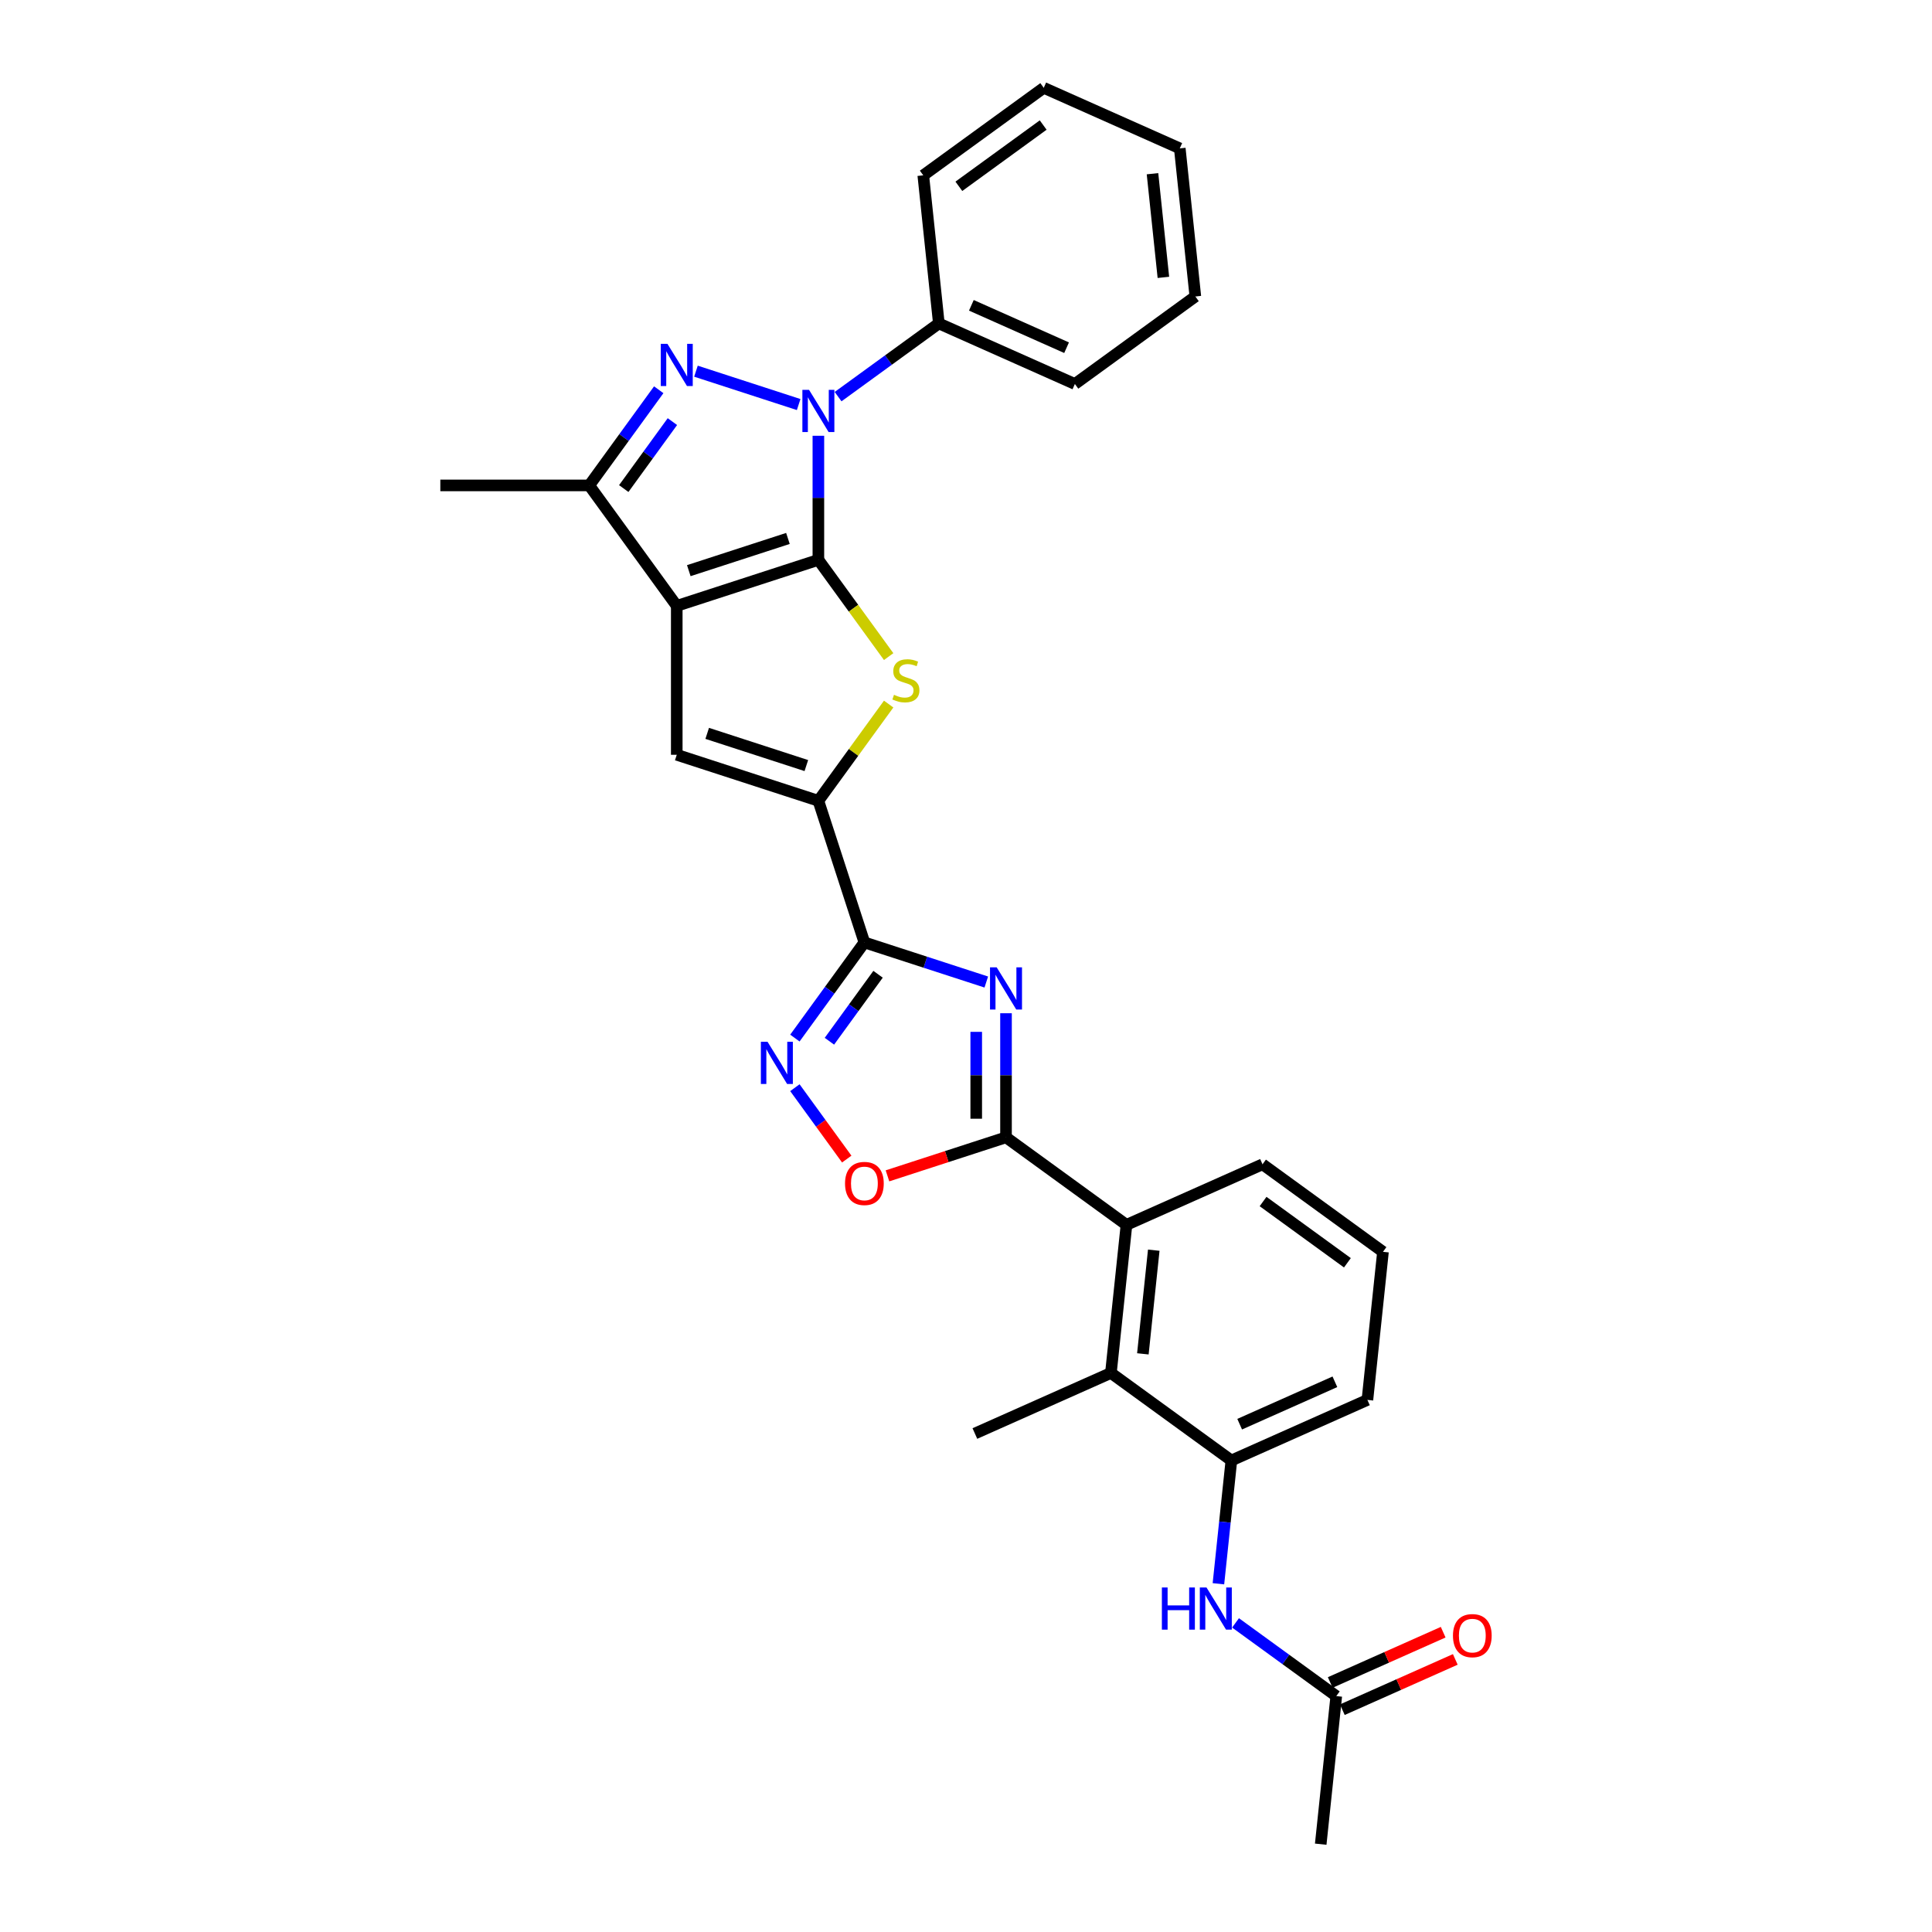 <?xml version='1.0' encoding='iso-8859-1'?>
<svg version='1.1' baseProfile='full'
              xmlns='http://www.w3.org/2000/svg'
                      xmlns:rdkit='http://www.rdkit.org/xml'
                      xmlns:xlink='http://www.w3.org/1999/xlink'
                  xml:space='preserve'
width='1000px' height='1000px' viewBox='0 0 1000 1000'>
<!-- END OF HEADER -->
<rect style='opacity:1.0;fill:#FFFFFF;stroke:none' width='1000' height='1000' x='0' y='0'> </rect>
<path class='bond-0' d='M 423.59,289.785 L 350.289,313.602' style='fill:none;fill-rule:evenodd;stroke:#000000;stroke-width:6px;stroke-linecap:butt;stroke-linejoin:miter;stroke-opacity:1' />
<path class='bond-0' d='M 407.832,278.697 L 356.521,295.369' style='fill:none;fill-rule:evenodd;stroke:#000000;stroke-width:6px;stroke-linecap:butt;stroke-linejoin:miter;stroke-opacity:1' />
<path class='bond-1' d='M 423.59,289.785 L 423.59,257.668' style='fill:none;fill-rule:evenodd;stroke:#000000;stroke-width:6px;stroke-linecap:butt;stroke-linejoin:miter;stroke-opacity:1' />
<path class='bond-1' d='M 423.59,257.668 L 423.59,225.552' style='fill:none;fill-rule:evenodd;stroke:#0000FF;stroke-width:6px;stroke-linecap:butt;stroke-linejoin:miter;stroke-opacity:1' />
<path class='bond-5' d='M 423.59,289.785 L 441.779,314.819' style='fill:none;fill-rule:evenodd;stroke:#000000;stroke-width:6px;stroke-linecap:butt;stroke-linejoin:miter;stroke-opacity:1' />
<path class='bond-5' d='M 441.779,314.819 L 459.968,339.854' style='fill:none;fill-rule:evenodd;stroke:#CCCC00;stroke-width:6px;stroke-linecap:butt;stroke-linejoin:miter;stroke-opacity:1' />
<path class='bond-8' d='M 350.289,313.602 L 350.289,390.675' style='fill:none;fill-rule:evenodd;stroke:#000000;stroke-width:6px;stroke-linecap:butt;stroke-linejoin:miter;stroke-opacity:1' />
<path class='bond-9' d='M 350.289,313.602 L 304.987,251.248' style='fill:none;fill-rule:evenodd;stroke:#000000;stroke-width:6px;stroke-linecap:butt;stroke-linejoin:miter;stroke-opacity:1' />
<path class='bond-2' d='M 413.386,209.395 L 360.226,192.123' style='fill:none;fill-rule:evenodd;stroke:#0000FF;stroke-width:6px;stroke-linecap:butt;stroke-linejoin:miter;stroke-opacity:1' />
<path class='bond-17' d='M 433.795,205.297 L 459.87,186.353' style='fill:none;fill-rule:evenodd;stroke:#0000FF;stroke-width:6px;stroke-linecap:butt;stroke-linejoin:miter;stroke-opacity:1' />
<path class='bond-17' d='M 459.87,186.353 L 485.944,167.408' style='fill:none;fill-rule:evenodd;stroke:#000000;stroke-width:6px;stroke-linecap:butt;stroke-linejoin:miter;stroke-opacity:1' />
<path class='bond-30' d='M 340.96,201.735 L 322.973,226.491' style='fill:none;fill-rule:evenodd;stroke:#0000FF;stroke-width:6px;stroke-linecap:butt;stroke-linejoin:miter;stroke-opacity:1' />
<path class='bond-30' d='M 322.973,226.491 L 304.987,251.248' style='fill:none;fill-rule:evenodd;stroke:#000000;stroke-width:6px;stroke-linecap:butt;stroke-linejoin:miter;stroke-opacity:1' />
<path class='bond-30' d='M 348.035,218.222 L 335.444,235.552' style='fill:none;fill-rule:evenodd;stroke:#0000FF;stroke-width:6px;stroke-linecap:butt;stroke-linejoin:miter;stroke-opacity:1' />
<path class='bond-30' d='M 335.444,235.552 L 322.853,252.881' style='fill:none;fill-rule:evenodd;stroke:#000000;stroke-width:6px;stroke-linecap:butt;stroke-linejoin:miter;stroke-opacity:1' />
<path class='bond-3' d='M 510.504,508.295 L 478.956,498.044' style='fill:none;fill-rule:evenodd;stroke:#0000FF;stroke-width:6px;stroke-linecap:butt;stroke-linejoin:miter;stroke-opacity:1' />
<path class='bond-3' d='M 478.956,498.044 L 447.407,487.793' style='fill:none;fill-rule:evenodd;stroke:#000000;stroke-width:6px;stroke-linecap:butt;stroke-linejoin:miter;stroke-opacity:1' />
<path class='bond-7' d='M 520.709,524.451 L 520.709,556.567' style='fill:none;fill-rule:evenodd;stroke:#0000FF;stroke-width:6px;stroke-linecap:butt;stroke-linejoin:miter;stroke-opacity:1' />
<path class='bond-7' d='M 520.709,556.567 L 520.709,588.684' style='fill:none;fill-rule:evenodd;stroke:#000000;stroke-width:6px;stroke-linecap:butt;stroke-linejoin:miter;stroke-opacity:1' />
<path class='bond-7' d='M 505.294,534.086 L 505.294,556.567' style='fill:none;fill-rule:evenodd;stroke:#0000FF;stroke-width:6px;stroke-linecap:butt;stroke-linejoin:miter;stroke-opacity:1' />
<path class='bond-7' d='M 505.294,556.567 L 505.294,579.049' style='fill:none;fill-rule:evenodd;stroke:#000000;stroke-width:6px;stroke-linecap:butt;stroke-linejoin:miter;stroke-opacity:1' />
<path class='bond-4' d='M 447.407,487.793 L 423.59,414.492' style='fill:none;fill-rule:evenodd;stroke:#000000;stroke-width:6px;stroke-linecap:butt;stroke-linejoin:miter;stroke-opacity:1' />
<path class='bond-10' d='M 447.407,487.793 L 429.421,512.55' style='fill:none;fill-rule:evenodd;stroke:#000000;stroke-width:6px;stroke-linecap:butt;stroke-linejoin:miter;stroke-opacity:1' />
<path class='bond-10' d='M 429.421,512.55 L 411.434,537.307' style='fill:none;fill-rule:evenodd;stroke:#0000FF;stroke-width:6px;stroke-linecap:butt;stroke-linejoin:miter;stroke-opacity:1' />
<path class='bond-10' d='M 454.482,504.281 L 441.891,521.61' style='fill:none;fill-rule:evenodd;stroke:#000000;stroke-width:6px;stroke-linecap:butt;stroke-linejoin:miter;stroke-opacity:1' />
<path class='bond-10' d='M 441.891,521.61 L 429.301,538.94' style='fill:none;fill-rule:evenodd;stroke:#0000FF;stroke-width:6px;stroke-linecap:butt;stroke-linejoin:miter;stroke-opacity:1' />
<path class='bond-6' d='M 459.968,364.423 L 441.779,389.457' style='fill:none;fill-rule:evenodd;stroke:#CCCC00;stroke-width:6px;stroke-linecap:butt;stroke-linejoin:miter;stroke-opacity:1' />
<path class='bond-6' d='M 441.779,389.457 L 423.59,414.492' style='fill:none;fill-rule:evenodd;stroke:#000000;stroke-width:6px;stroke-linecap:butt;stroke-linejoin:miter;stroke-opacity:1' />
<path class='bond-31' d='M 423.59,414.492 L 350.289,390.675' style='fill:none;fill-rule:evenodd;stroke:#000000;stroke-width:6px;stroke-linecap:butt;stroke-linejoin:miter;stroke-opacity:1' />
<path class='bond-31' d='M 417.359,396.259 L 366.048,379.587' style='fill:none;fill-rule:evenodd;stroke:#000000;stroke-width:6px;stroke-linecap:butt;stroke-linejoin:miter;stroke-opacity:1' />
<path class='bond-12' d='M 520.709,588.684 L 583.062,633.986' style='fill:none;fill-rule:evenodd;stroke:#000000;stroke-width:6px;stroke-linecap:butt;stroke-linejoin:miter;stroke-opacity:1' />
<path class='bond-32' d='M 520.709,588.684 L 490.031,598.651' style='fill:none;fill-rule:evenodd;stroke:#000000;stroke-width:6px;stroke-linecap:butt;stroke-linejoin:miter;stroke-opacity:1' />
<path class='bond-32' d='M 490.031,598.651 L 459.354,608.619' style='fill:none;fill-rule:evenodd;stroke:#FF0000;stroke-width:6px;stroke-linecap:butt;stroke-linejoin:miter;stroke-opacity:1' />
<path class='bond-19' d='M 304.987,251.248 L 227.913,251.248' style='fill:none;fill-rule:evenodd;stroke:#000000;stroke-width:6px;stroke-linecap:butt;stroke-linejoin:miter;stroke-opacity:1' />
<path class='bond-11' d='M 411.434,562.987 L 424.856,581.461' style='fill:none;fill-rule:evenodd;stroke:#0000FF;stroke-width:6px;stroke-linecap:butt;stroke-linejoin:miter;stroke-opacity:1' />
<path class='bond-11' d='M 424.856,581.461 L 438.277,599.934' style='fill:none;fill-rule:evenodd;stroke:#FF0000;stroke-width:6px;stroke-linecap:butt;stroke-linejoin:miter;stroke-opacity:1' />
<path class='bond-13' d='M 583.062,633.986 L 575.006,710.638' style='fill:none;fill-rule:evenodd;stroke:#000000;stroke-width:6px;stroke-linecap:butt;stroke-linejoin:miter;stroke-opacity:1' />
<path class='bond-13' d='M 597.184,647.095 L 591.545,700.751' style='fill:none;fill-rule:evenodd;stroke:#000000;stroke-width:6px;stroke-linecap:butt;stroke-linejoin:miter;stroke-opacity:1' />
<path class='bond-20' d='M 583.062,633.986 L 653.473,602.638' style='fill:none;fill-rule:evenodd;stroke:#000000;stroke-width:6px;stroke-linecap:butt;stroke-linejoin:miter;stroke-opacity:1' />
<path class='bond-14' d='M 575.006,710.638 L 637.36,755.94' style='fill:none;fill-rule:evenodd;stroke:#000000;stroke-width:6px;stroke-linecap:butt;stroke-linejoin:miter;stroke-opacity:1' />
<path class='bond-22' d='M 575.006,710.638 L 504.596,741.986' style='fill:none;fill-rule:evenodd;stroke:#000000;stroke-width:6px;stroke-linecap:butt;stroke-linejoin:miter;stroke-opacity:1' />
<path class='bond-15' d='M 637.36,755.94 L 634.006,787.846' style='fill:none;fill-rule:evenodd;stroke:#000000;stroke-width:6px;stroke-linecap:butt;stroke-linejoin:miter;stroke-opacity:1' />
<path class='bond-15' d='M 634.006,787.846 L 630.653,819.751' style='fill:none;fill-rule:evenodd;stroke:#0000FF;stroke-width:6px;stroke-linecap:butt;stroke-linejoin:miter;stroke-opacity:1' />
<path class='bond-34' d='M 637.36,755.94 L 707.77,724.592' style='fill:none;fill-rule:evenodd;stroke:#000000;stroke-width:6px;stroke-linecap:butt;stroke-linejoin:miter;stroke-opacity:1' />
<path class='bond-34' d='M 641.652,737.156 L 690.939,715.212' style='fill:none;fill-rule:evenodd;stroke:#000000;stroke-width:6px;stroke-linecap:butt;stroke-linejoin:miter;stroke-opacity:1' />
<path class='bond-16' d='M 639.508,840.006 L 665.583,858.95' style='fill:none;fill-rule:evenodd;stroke:#0000FF;stroke-width:6px;stroke-linecap:butt;stroke-linejoin:miter;stroke-opacity:1' />
<path class='bond-16' d='M 665.583,858.95 L 691.657,877.894' style='fill:none;fill-rule:evenodd;stroke:#000000;stroke-width:6px;stroke-linecap:butt;stroke-linejoin:miter;stroke-opacity:1' />
<path class='bond-18' d='M 694.792,884.935 L 724.024,871.92' style='fill:none;fill-rule:evenodd;stroke:#000000;stroke-width:6px;stroke-linecap:butt;stroke-linejoin:miter;stroke-opacity:1' />
<path class='bond-18' d='M 724.024,871.92 L 753.256,858.905' style='fill:none;fill-rule:evenodd;stroke:#FF0000;stroke-width:6px;stroke-linecap:butt;stroke-linejoin:miter;stroke-opacity:1' />
<path class='bond-18' d='M 688.522,870.853 L 717.754,857.838' style='fill:none;fill-rule:evenodd;stroke:#000000;stroke-width:6px;stroke-linecap:butt;stroke-linejoin:miter;stroke-opacity:1' />
<path class='bond-18' d='M 717.754,857.838 L 746.986,844.823' style='fill:none;fill-rule:evenodd;stroke:#FF0000;stroke-width:6px;stroke-linecap:butt;stroke-linejoin:miter;stroke-opacity:1' />
<path class='bond-24' d='M 691.657,877.894 L 683.601,954.545' style='fill:none;fill-rule:evenodd;stroke:#000000;stroke-width:6px;stroke-linecap:butt;stroke-linejoin:miter;stroke-opacity:1' />
<path class='bond-25' d='M 485.944,167.408 L 556.354,198.757' style='fill:none;fill-rule:evenodd;stroke:#000000;stroke-width:6px;stroke-linecap:butt;stroke-linejoin:miter;stroke-opacity:1' />
<path class='bond-25' d='M 502.775,158.029 L 552.063,179.973' style='fill:none;fill-rule:evenodd;stroke:#000000;stroke-width:6px;stroke-linecap:butt;stroke-linejoin:miter;stroke-opacity:1' />
<path class='bond-26' d='M 485.944,167.408 L 477.888,90.757' style='fill:none;fill-rule:evenodd;stroke:#000000;stroke-width:6px;stroke-linecap:butt;stroke-linejoin:miter;stroke-opacity:1' />
<path class='bond-23' d='M 653.473,602.638 L 715.826,647.94' style='fill:none;fill-rule:evenodd;stroke:#000000;stroke-width:6px;stroke-linecap:butt;stroke-linejoin:miter;stroke-opacity:1' />
<path class='bond-23' d='M 653.765,621.904 L 697.413,653.616' style='fill:none;fill-rule:evenodd;stroke:#000000;stroke-width:6px;stroke-linecap:butt;stroke-linejoin:miter;stroke-opacity:1' />
<path class='bond-21' d='M 707.77,724.592 L 715.826,647.94' style='fill:none;fill-rule:evenodd;stroke:#000000;stroke-width:6px;stroke-linecap:butt;stroke-linejoin:miter;stroke-opacity:1' />
<path class='bond-28' d='M 556.354,198.757 L 618.708,153.454' style='fill:none;fill-rule:evenodd;stroke:#000000;stroke-width:6px;stroke-linecap:butt;stroke-linejoin:miter;stroke-opacity:1' />
<path class='bond-27' d='M 477.888,90.757 L 540.242,45.455' style='fill:none;fill-rule:evenodd;stroke:#000000;stroke-width:6px;stroke-linecap:butt;stroke-linejoin:miter;stroke-opacity:1' />
<path class='bond-27' d='M 496.301,96.433 L 539.949,64.721' style='fill:none;fill-rule:evenodd;stroke:#000000;stroke-width:6px;stroke-linecap:butt;stroke-linejoin:miter;stroke-opacity:1' />
<path class='bond-29' d='M 540.242,45.455 L 610.652,76.803' style='fill:none;fill-rule:evenodd;stroke:#000000;stroke-width:6px;stroke-linecap:butt;stroke-linejoin:miter;stroke-opacity:1' />
<path class='bond-33' d='M 618.708,153.454 L 610.652,76.803' style='fill:none;fill-rule:evenodd;stroke:#000000;stroke-width:6px;stroke-linecap:butt;stroke-linejoin:miter;stroke-opacity:1' />
<path class='bond-33' d='M 602.169,143.568 L 596.53,89.912' style='fill:none;fill-rule:evenodd;stroke:#000000;stroke-width:6px;stroke-linecap:butt;stroke-linejoin:miter;stroke-opacity:1' />
<path  class='atom-2' d='M 418.766 201.797
L 425.918 213.359
Q 426.627 214.499, 427.768 216.565
Q 428.909 218.63, 428.97 218.754
L 428.97 201.797
L 431.868 201.797
L 431.868 223.625
L 428.878 223.625
L 421.201 210.985
Q 420.307 209.505, 419.351 207.809
Q 418.427 206.114, 418.149 205.59
L 418.149 223.625
L 415.313 223.625
L 415.313 201.797
L 418.766 201.797
' fill='#0000FF'/>
<path  class='atom-3' d='M 345.464 177.98
L 352.617 189.541
Q 353.326 190.682, 354.467 192.748
Q 355.607 194.813, 355.669 194.937
L 355.669 177.98
L 358.567 177.98
L 358.567 199.808
L 355.576 199.808
L 347.9 187.168
Q 347.006 185.688, 346.05 183.992
Q 345.125 182.297, 344.848 181.772
L 344.848 199.808
L 342.012 199.808
L 342.012 177.98
L 345.464 177.98
' fill='#0000FF'/>
<path  class='atom-4' d='M 515.884 500.697
L 523.036 512.258
Q 523.745 513.398, 524.886 515.464
Q 526.027 517.53, 526.088 517.653
L 526.088 500.697
L 528.986 500.697
L 528.986 522.524
L 525.996 522.524
L 518.319 509.884
Q 517.425 508.404, 516.47 506.708
Q 515.545 505.013, 515.267 504.489
L 515.267 522.524
L 512.431 522.524
L 512.431 500.697
L 515.884 500.697
' fill='#0000FF'/>
<path  class='atom-6' d='M 462.727 359.63
Q 462.974 359.722, 463.991 360.154
Q 465.009 360.586, 466.118 360.863
Q 467.259 361.11, 468.369 361.11
Q 470.435 361.11, 471.637 360.123
Q 472.839 359.106, 472.839 357.348
Q 472.839 356.146, 472.223 355.406
Q 471.637 354.666, 470.712 354.266
Q 469.787 353.865, 468.246 353.402
Q 466.303 352.817, 465.132 352.262
Q 463.991 351.707, 463.159 350.535
Q 462.357 349.364, 462.357 347.391
Q 462.357 344.647, 464.207 342.951
Q 466.088 341.256, 469.787 341.256
Q 472.315 341.256, 475.182 342.458
L 474.473 344.832
Q 471.853 343.753, 469.88 343.753
Q 467.752 343.753, 466.581 344.647
Q 465.409 345.51, 465.44 347.021
Q 465.44 348.192, 466.026 348.901
Q 466.643 349.61, 467.506 350.011
Q 468.4 350.412, 469.88 350.874
Q 471.853 351.491, 473.024 352.107
Q 474.196 352.724, 475.028 353.988
Q 475.891 355.221, 475.891 357.348
Q 475.891 360.37, 473.857 362.004
Q 471.853 363.607, 468.492 363.607
Q 466.55 363.607, 465.07 363.175
Q 463.621 362.774, 461.895 362.065
L 462.727 359.63
' fill='#CCCC00'/>
<path  class='atom-11' d='M 397.28 539.233
L 404.432 550.794
Q 405.142 551.935, 406.282 554.001
Q 407.423 556.066, 407.485 556.19
L 407.485 539.233
L 410.383 539.233
L 410.383 561.061
L 407.392 561.061
L 399.716 548.421
Q 398.822 546.941, 397.866 545.245
Q 396.941 543.55, 396.663 543.025
L 396.663 561.061
L 393.827 561.061
L 393.827 539.233
L 397.28 539.233
' fill='#0000FF'/>
<path  class='atom-12' d='M 437.388 612.562
Q 437.388 607.321, 439.978 604.393
Q 442.567 601.464, 447.407 601.464
Q 452.248 601.464, 454.837 604.393
Q 457.427 607.321, 457.427 612.562
Q 457.427 617.865, 454.807 620.886
Q 452.186 623.877, 447.407 623.877
Q 442.598 623.877, 439.978 620.886
Q 437.388 617.896, 437.388 612.562
M 447.407 621.41
Q 450.737 621.41, 452.525 619.191
Q 454.344 616.94, 454.344 612.562
Q 454.344 608.277, 452.525 606.119
Q 450.737 603.93, 447.407 603.93
Q 444.078 603.93, 442.259 606.088
Q 440.471 608.246, 440.471 612.562
Q 440.471 616.971, 442.259 619.191
Q 444.078 621.41, 447.407 621.41
' fill='#FF0000'/>
<path  class='atom-16' d='M 601.387 821.678
L 604.347 821.678
L 604.347 830.958
L 615.507 830.958
L 615.507 821.678
L 618.467 821.678
L 618.467 843.505
L 615.507 843.505
L 615.507 833.424
L 604.347 833.424
L 604.347 843.505
L 601.387 843.505
L 601.387 821.678
' fill='#0000FF'/>
<path  class='atom-16' d='M 624.479 821.678
L 631.631 833.239
Q 632.34 834.38, 633.481 836.445
Q 634.622 838.511, 634.683 838.634
L 634.683 821.678
L 637.581 821.678
L 637.581 843.505
L 634.591 843.505
L 626.914 830.865
Q 626.02 829.385, 625.064 827.69
Q 624.14 825.994, 623.862 825.47
L 623.862 843.505
L 621.026 843.505
L 621.026 821.678
L 624.479 821.678
' fill='#0000FF'/>
<path  class='atom-19' d='M 752.048 846.607
Q 752.048 841.366, 754.637 838.437
Q 757.227 835.509, 762.067 835.509
Q 766.908 835.509, 769.497 838.437
Q 772.087 841.366, 772.087 846.607
Q 772.087 851.91, 769.466 854.931
Q 766.846 857.922, 762.067 857.922
Q 757.258 857.922, 754.637 854.931
Q 752.048 851.941, 752.048 846.607
M 762.067 855.455
Q 765.397 855.455, 767.185 853.236
Q 769.004 850.985, 769.004 846.607
Q 769.004 842.322, 767.185 840.164
Q 765.397 837.975, 762.067 837.975
Q 758.738 837.975, 756.919 840.133
Q 755.131 842.291, 755.131 846.607
Q 755.131 851.016, 756.919 853.236
Q 758.738 855.455, 762.067 855.455
' fill='#FF0000'/>
</svg>
